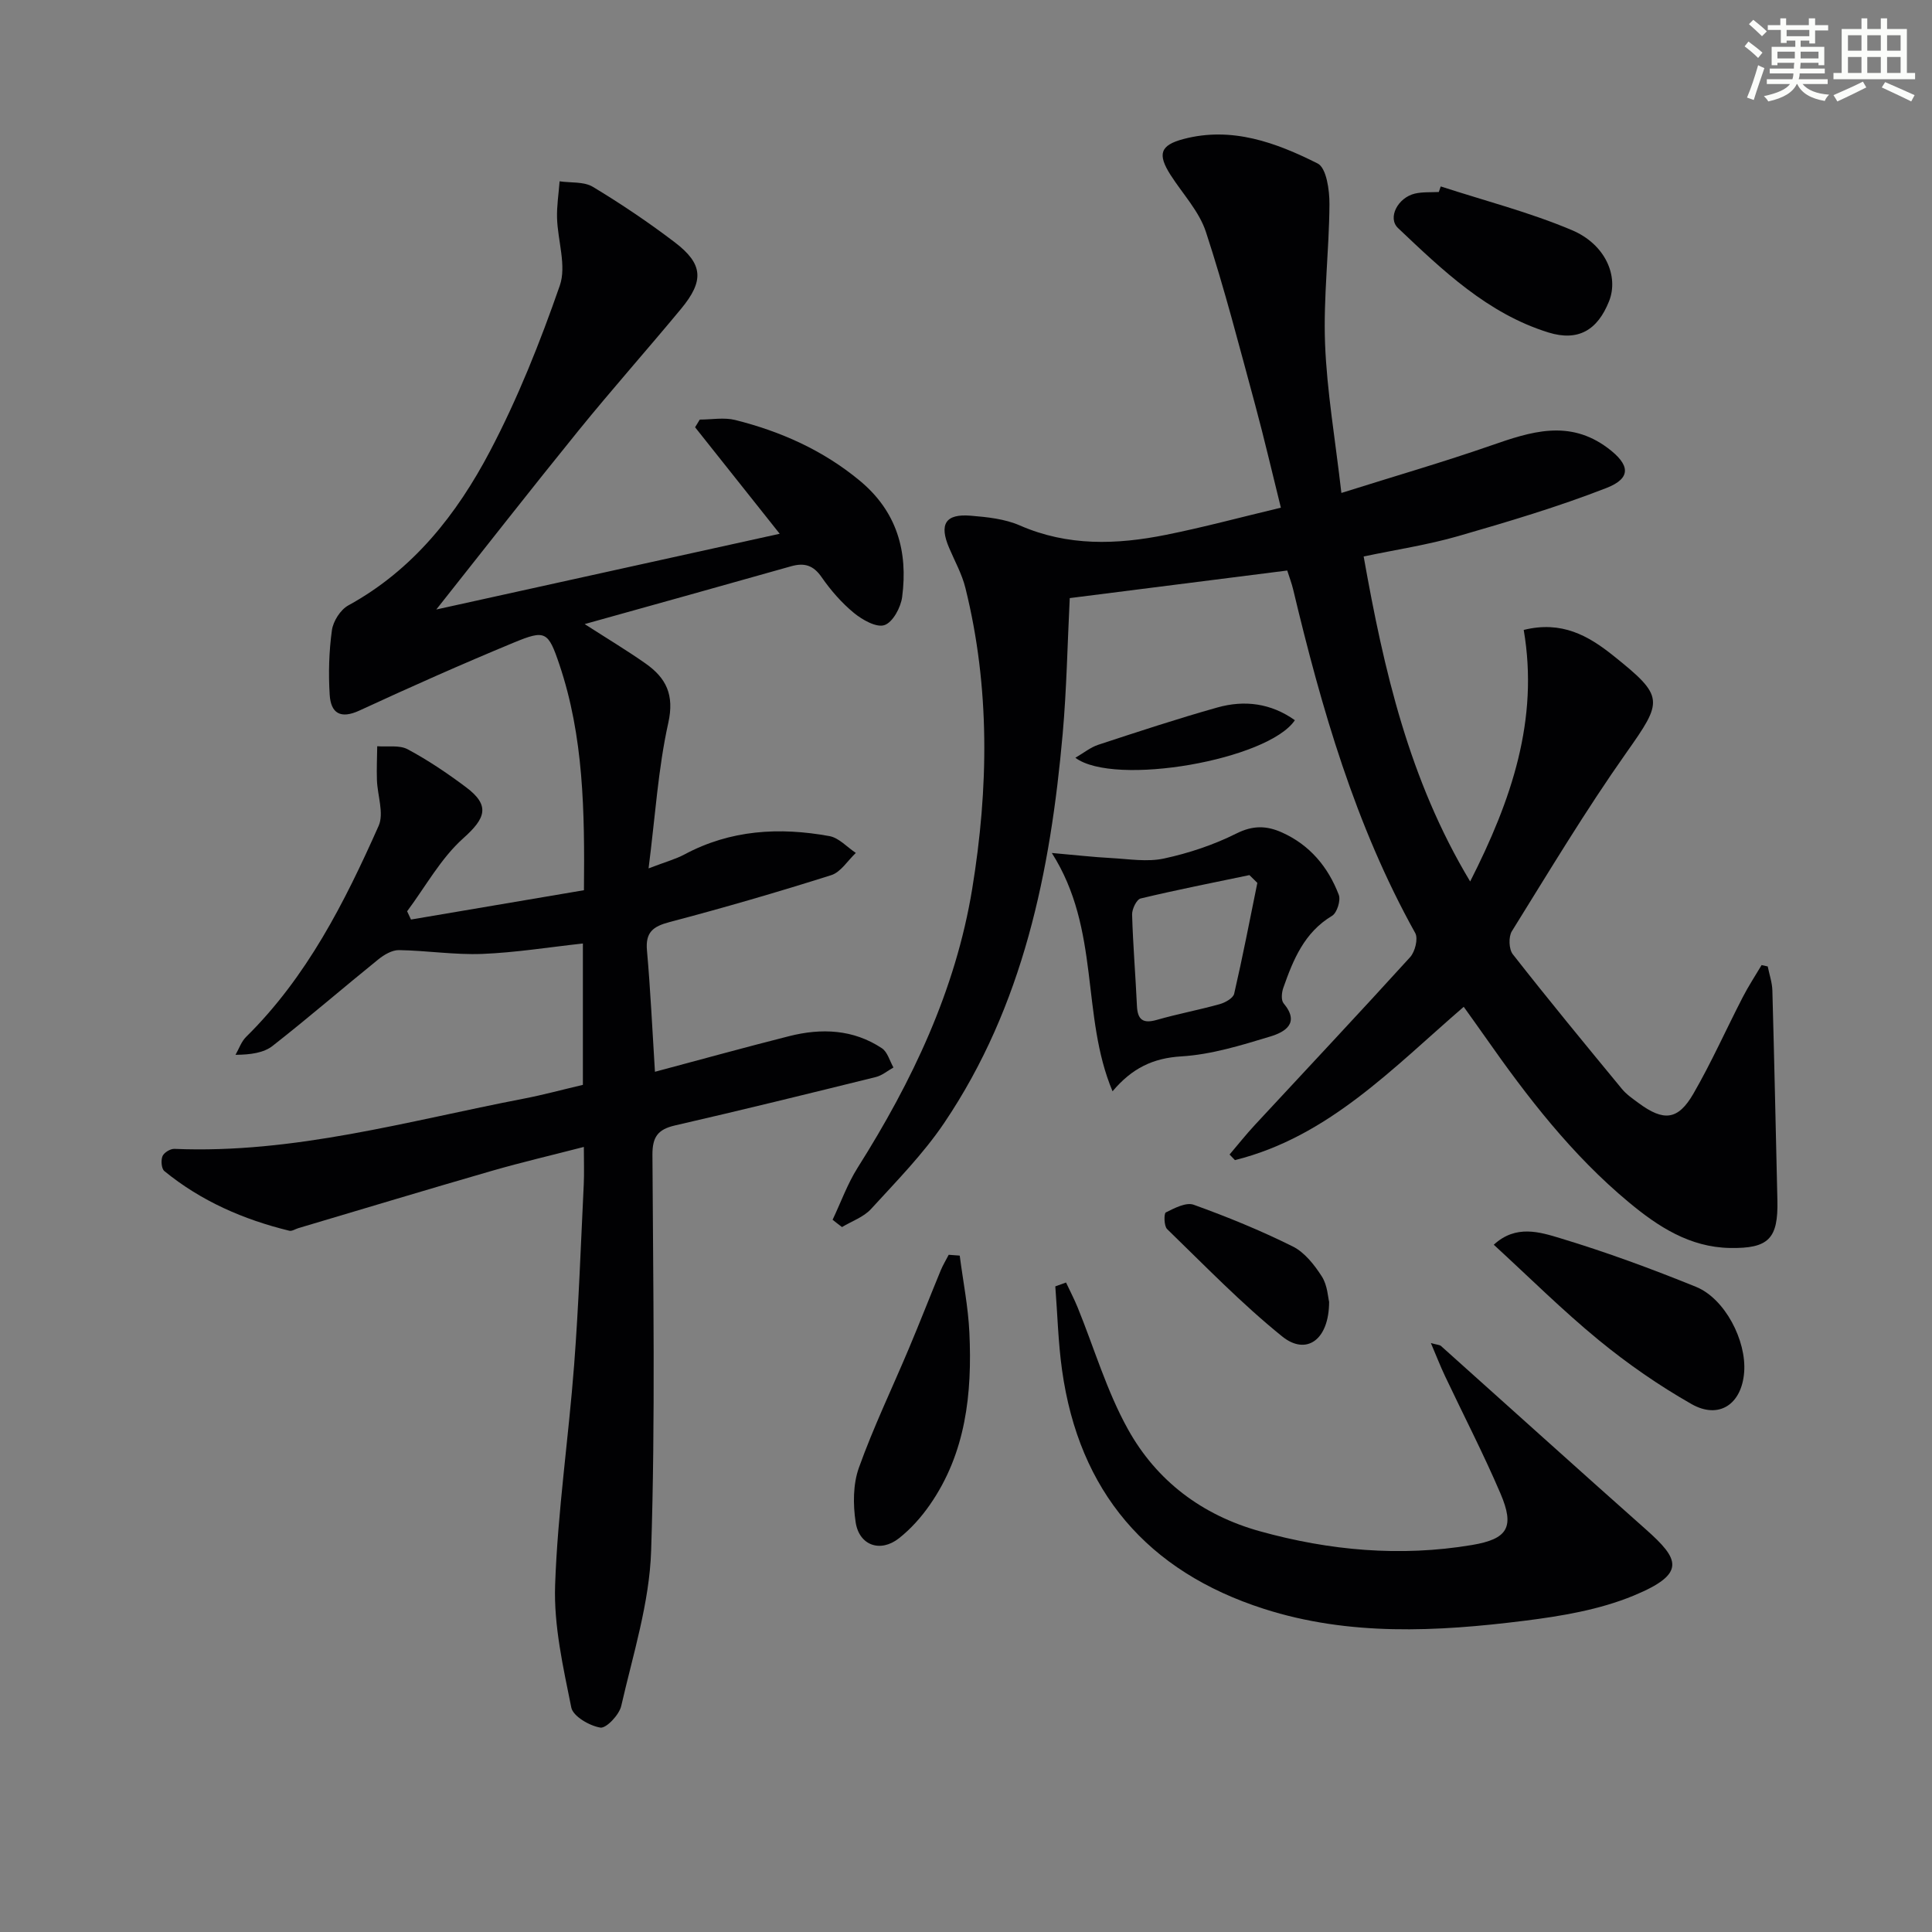 <svg enable-background="new 0 0 400 400" viewBox="0 0 400 400" xmlns="http://www.w3.org/2000/svg"><rect x="0" y="0" width="400" height="400" fill="#808080" stroke="none"/><g fill="#010103"><path d="m135.6 221.9c9.6-2.56 18.67-5.07 27.8-7.38 6.68-1.69 13.27-1.42 19.19 2.51 1.16.77 1.61 2.62 2.39 3.98-1.21.68-2.35 1.66-3.65 1.98-13.84 3.42-27.68 6.83-41.58 10.02-3.56.82-4.69 2.39-4.67 6.09.14 27.33.62 54.68-.27 81.99-.35 10.77-3.76 21.47-6.19 32.11-.42 1.84-3.1 4.67-4.32 4.48-2.25-.36-5.65-2.34-6.02-4.15-1.68-8.35-3.64-16.93-3.35-25.35.53-15.22 2.78-30.38 3.94-45.6.95-12.43 1.38-24.9 1.99-37.35.11-2.31.02-4.63.02-7.77-6.65 1.72-12.87 3.17-19.01 4.94-13.39 3.87-26.73 7.9-40.09 11.87-.64.19-1.34.68-1.89.54-9.47-2.31-18.26-6.14-25.86-12.35-.61-.5-.74-2.21-.39-3.08.3-.74 1.62-1.55 2.46-1.52 24.76 1.05 48.37-5.78 72.3-10.39 4.05-.78 8.05-1.87 12.28-2.86 0-9.73 0-19.33 0-29.27-7.12.78-13.98 1.89-20.86 2.16-5.72.22-11.48-.7-17.22-.79-1.42-.02-3.07.95-4.26 1.91-7.34 5.93-14.48 12.11-21.9 17.92-1.83 1.43-4.48 1.82-7.68 1.85.72-1.25 1.2-2.74 2.19-3.71 12.59-12.41 20.4-27.86 27.44-43.69 1.15-2.59-.24-6.29-.35-9.48-.08-2.33.03-4.67.06-7.01 2.12.17 4.58-.29 6.3.63 4.22 2.26 8.24 4.97 12.08 7.85 5.07 3.79 4.06 6.44-.54 10.55-4.67 4.17-7.83 10.02-11.65 15.14.27.57.54 1.14.8 1.71 11.89-2.02 23.78-4.03 35.81-6.07.16-16.4-.06-31.84-5.09-46.74-2.32-6.87-2.9-7.23-9.45-4.52-10.75 4.45-21.38 9.18-31.94 14.06-3.96 1.83-5.92.52-6.16-3.25-.28-4.44-.15-8.98.46-13.38.26-1.87 1.77-4.25 3.4-5.14 13.42-7.35 22.47-18.88 29.33-31.93 5.76-10.95 10.38-22.58 14.45-34.28 1.42-4.1-.43-9.29-.57-13.99-.07-2.52.34-5.06.53-7.6 2.32.34 5.03.03 6.88 1.14 5.83 3.51 11.51 7.34 16.93 11.46 5.92 4.5 6.16 7.98 1.33 13.81-7.01 8.46-14.32 16.68-21.24 25.21-9.83 12.12-19.44 24.43-29.43 37.03 24.07-5.31 47.42-10.45 71.1-15.68-5.9-7.43-11.71-14.74-17.52-22.05.32-.53.65-1.06.97-1.59 2.46 0 5.04-.49 7.36.09 9.42 2.37 18.14 6.25 25.74 12.54 7.72 6.38 10.04 14.66 8.8 24.1-.28 2.17-1.93 5.23-3.66 5.82-1.66.57-4.59-1.09-6.34-2.53-2.54-2.09-4.79-4.68-6.67-7.39-1.72-2.49-3.58-3.03-6.32-2.26-14.02 3.97-28.06 7.87-42.74 11.97 4.68 3.01 8.75 5.45 12.62 8.17 4.24 2.99 5.99 6.46 4.69 12.3-2.1 9.45-2.69 19.23-4.08 30.11 3.52-1.35 5.58-1.9 7.42-2.88 9.54-5.12 19.68-5.69 30.04-3.8 1.96.36 3.64 2.28 5.45 3.48-1.68 1.58-3.11 3.97-5.09 4.6-11.07 3.51-22.23 6.75-33.46 9.71-3.46.91-5.04 2.12-4.69 5.92.72 8.07 1.09 16.19 1.65 25.08z"/><path d="m172.38 252.54c1.71-3.6 3.07-7.42 5.18-10.77 11.29-17.87 20.29-36.78 23.72-57.72 3.4-20.77 3.73-41.69-1.41-62.35-.71-2.86-2.2-5.52-3.36-8.26-2.1-4.91-.78-7.1 4.45-6.67 3.44.28 7.08.66 10.19 2.02 9.93 4.34 20.06 3.99 30.26 1.94 7.79-1.56 15.47-3.64 23.78-5.62-1.81-7.27-3.44-14.33-5.33-21.32-3.25-11.97-6.33-24.01-10.19-35.78-1.4-4.27-4.82-7.88-7.32-11.79-2.75-4.31-2.16-6.16 2.69-7.44 10-2.64 19.15.74 27.77 5.07 1.81.91 2.46 5.52 2.44 8.41-.06 9.64-1.28 19.3-.91 28.9.38 9.86 2.09 19.66 3.38 30.9 11.21-3.53 21.2-6.42 31-9.83 8.21-2.86 16.13-5.46 24.14.52 4.59 3.43 5 6.23-.26 8.28-10 3.9-20.34 6.98-30.67 9.96-6.32 1.82-12.88 2.81-19.6 4.22 4.19 23.56 9.39 46.23 22.05 67.29 8.56-16.83 14.26-33.5 11.09-52.08 7.87-1.95 13.38 1.19 18.55 5.33 10.64 8.51 10.31 9.3 2.67 20.13-8.42 11.94-15.96 24.51-23.68 36.93-.71 1.15-.62 3.72.2 4.76 7.38 9.42 14.99 18.66 22.6 27.89.94 1.14 2.22 2.01 3.42 2.9 5.22 3.86 8.19 3.6 11.39-1.96 3.73-6.46 6.77-13.31 10.2-19.95 1.17-2.28 2.59-4.43 3.9-6.64.42.09.85.19 1.27.28.33 1.66.91 3.3.96 4.97.4 14.47.7 28.94 1.04 43.41.19 8-1.81 10.05-9.83 9.91-8.33-.15-14.87-4.42-20.94-9.47-11.76-9.77-21.01-21.77-29.72-34.21-1.41-2.02-2.86-4.01-4.45-6.25-14.69 12.67-28 26.91-47.37 31.74-.37-.39-.74-.78-1.11-1.16 1.73-2.03 3.39-4.13 5.2-6.08 10.74-11.59 21.57-23.1 32.19-34.79 1.01-1.12 1.69-3.83 1.05-4.98-12.42-22.3-19.4-46.51-25.27-71.12-.3-1.27-.78-2.5-1.23-3.94-15.14 1.92-30.06 3.81-45.03 5.71-.48 9.54-.64 18.83-1.46 28.07-2.54 28.56-8.15 56.31-24.54 80.6-4.34 6.43-9.89 12.06-15.15 17.82-1.53 1.67-3.98 2.51-6 3.73-.66-.49-1.31-1-1.95-1.51z"/><path d="m220.71 265.53c.81 1.72 1.69 3.41 2.41 5.17 3.43 8.43 6.02 17.32 10.41 25.21 5.92 10.67 15.32 17.78 27.31 21.12 14.44 4.01 29.08 5.33 43.9 2.85 7.46-1.25 8.89-3.71 5.91-10.68-3.52-8.23-7.65-16.21-11.48-24.31-.96-2.03-1.77-4.12-2.92-6.82 1.3.36 1.81.35 2.09.6 14.13 12.64 28.2 25.36 42.38 37.94 6.98 6.19 8.53 9.19-2.5 13.75-7.08 2.93-15 4.25-22.68 5.21-18.05 2.26-36.23 3.19-53.88-2.48-24.1-7.74-38.27-24.25-41.78-49.47-.8-5.72-.94-11.52-1.39-17.29.74-.27 1.48-.53 2.22-.8z"/><path d="m230.34 225.94c-6.6-15.68-2.44-33.41-12.57-49.34 5.04.44 8.65.86 12.27 1.05 3.67.2 7.49.85 10.98.09 5.14-1.11 10.29-2.83 14.98-5.18 3.42-1.71 6.24-1.63 9.41-.21 5.79 2.6 9.56 7.15 11.77 12.91.44 1.16-.37 3.74-1.39 4.35-5.76 3.45-8.05 9.09-10.1 14.93-.34.96-.48 2.54.07 3.19 3.49 4.17.17 5.98-2.77 6.87-6.01 1.82-12.17 3.73-18.37 4.11-5.94.35-10.26 2.47-14.28 7.23zm29.98-43.15c-.55-.54-1.09-1.07-1.64-1.61-7.52 1.57-15.06 3.05-22.52 4.84-.84.2-1.8 2.19-1.77 3.33.18 6.3.71 12.59 1 18.89.13 2.94 1.29 3.73 4.14 2.91 4.29-1.23 8.69-2.05 12.99-3.25 1.14-.32 2.78-1.23 3-2.15 1.76-7.62 3.24-15.3 4.8-22.96z"/><path d="m309.27 257.71c4.58-4.24 9.58-2.62 13.87-1.32 9.48 2.87 18.82 6.31 28.01 10.04 5.99 2.44 10.46 11.14 9.96 17.66-.5 6.63-5.2 9.85-10.91 6.6-6.73-3.83-13.19-8.31-19.18-13.22-7.51-6.16-14.43-13.05-21.75-19.76z"/><path d="m298.29 38.6c9.07 2.95 18.38 5.34 27.14 9.04 7 2.95 9.75 9.59 7.71 14.72-2.39 6.01-6.4 8.38-12.57 6.47-12.58-3.91-21.86-12.84-31.12-21.61-2.23-2.12-.05-6.3 3.49-7.14 1.59-.37 3.3-.24 4.95-.33.13-.38.26-.77.4-1.15z"/><path d="m198.7 259.96c.69 5.31 1.75 10.6 2 15.92.59 12.62-.71 24.94-8.2 35.7-1.78 2.56-3.95 4.99-6.39 6.91-3.84 3.02-8.24 1.49-8.96-3.35-.55-3.66-.55-7.83.67-11.25 3.01-8.41 6.91-16.51 10.38-24.76 2.25-5.35 4.36-10.76 6.57-16.12.46-1.11 1.1-2.15 1.65-3.22.76.07 1.52.12 2.28.17z"/><path d="m275.18 269.54c-.02 7.92-4.74 11.16-9.7 7.17-8.44-6.81-16.03-14.67-23.84-22.24-.66-.64-.68-3.24-.27-3.45 1.79-.89 4.2-2.16 5.77-1.59 6.97 2.51 13.87 5.33 20.5 8.63 2.46 1.22 4.5 3.82 6.04 6.23 1.17 1.84 1.27 4.37 1.5 5.25z"/><path d="m268.09 149.11c-5.49 8.21-37.33 13.82-45.45 7.78 1.72-1 3.13-2.16 4.74-2.69 8.18-2.69 16.37-5.39 24.65-7.72 5.63-1.59 11.1-.89 16.06 2.63z"/></g><path d="m361.2 9.6.8-1c.9.7 1.9 1.4 2.9 2.3l-.9 1.1c-1-1-2-1.8-2.8-2.4zm.5 10.6c.9-2.1 1.6-4.3 2.3-6.7.4.2.8.4 1.3.6-.7 2.1-1.5 4.3-2.2 6.6zm.4-15.2.9-.9c1 .8 2 1.6 2.8 2.4l-1 1c-.9-.9-1.8-1.7-2.7-2.5zm12.5-1.2h1.2v1.4h2.7v1.1h-2.7v2.7h-1.2v-.6h-1.8v1.3h4.9v3.8h-1.2v-.5h-3.7c0 .4-.1.9-.1 1.2h5.1v1h-5.2c0 .5-.1.9-.2 1.2h6v1h-5.2c1.1 1.3 2.9 2 5.5 2.2-.4.4-.7.8-.9 1.3-2.9-.5-4.8-1.6-5.7-3.5h-.1c-.8 1.7-2.7 2.9-5.9 3.6-.2-.4-.6-.8-.9-1.1 2.8-.6 4.6-1.4 5.4-2.5h-4.8v-1h5.3c.1-.3.2-.7.2-1.2h-4.9v-1h5c0-.4 0-.8.1-1.2h-3.5v.5h-1.2v-3.8h4.9v-1.3h-1.8v.5h-1.2v-2.7h-2.7v-1h2.6v-1.4h1.2v1.4h4.7v-1.4zm-6.6 8.3h3.6c0-.4 0-.9 0-1.4h-3.6zm1.9-4.6h4.7v-1.3h-4.7zm6.6 3.2h-3.7v1.4h3.7z" fill="#fbfcfa"/><path d="m385.3 3.8h1.3v2.2h2.8v-2.2h1.3v2.2h4.1v9.1h1.7v1.3h-16.9v-1.3h1.7v-9.1h4.1v-2.2zm.4 13.1.7 1.2c-1.8.9-3.8 1.9-6 2.9-.2-.4-.5-.8-.8-1.3 2.3-1 4.3-1.9 6.1-2.8zm-3.1-6.4h2.8v-3.2h-2.8zm0 4.6h2.8v-3.3h-2.8zm4-4.6h2.8v-3.2h-2.8zm0 4.6h2.8v-3.3h-2.8zm3.7 1.9c2.1.9 4.1 1.8 6.1 2.7l-.7 1.3c-2.2-1.1-4.2-2-6.1-2.9zm3.2-9.7h-2.8v3.2h2.8zm-2.8 7.8h2.8v-3.3h-2.8z" fill="#fbfcfa"/></svg>
